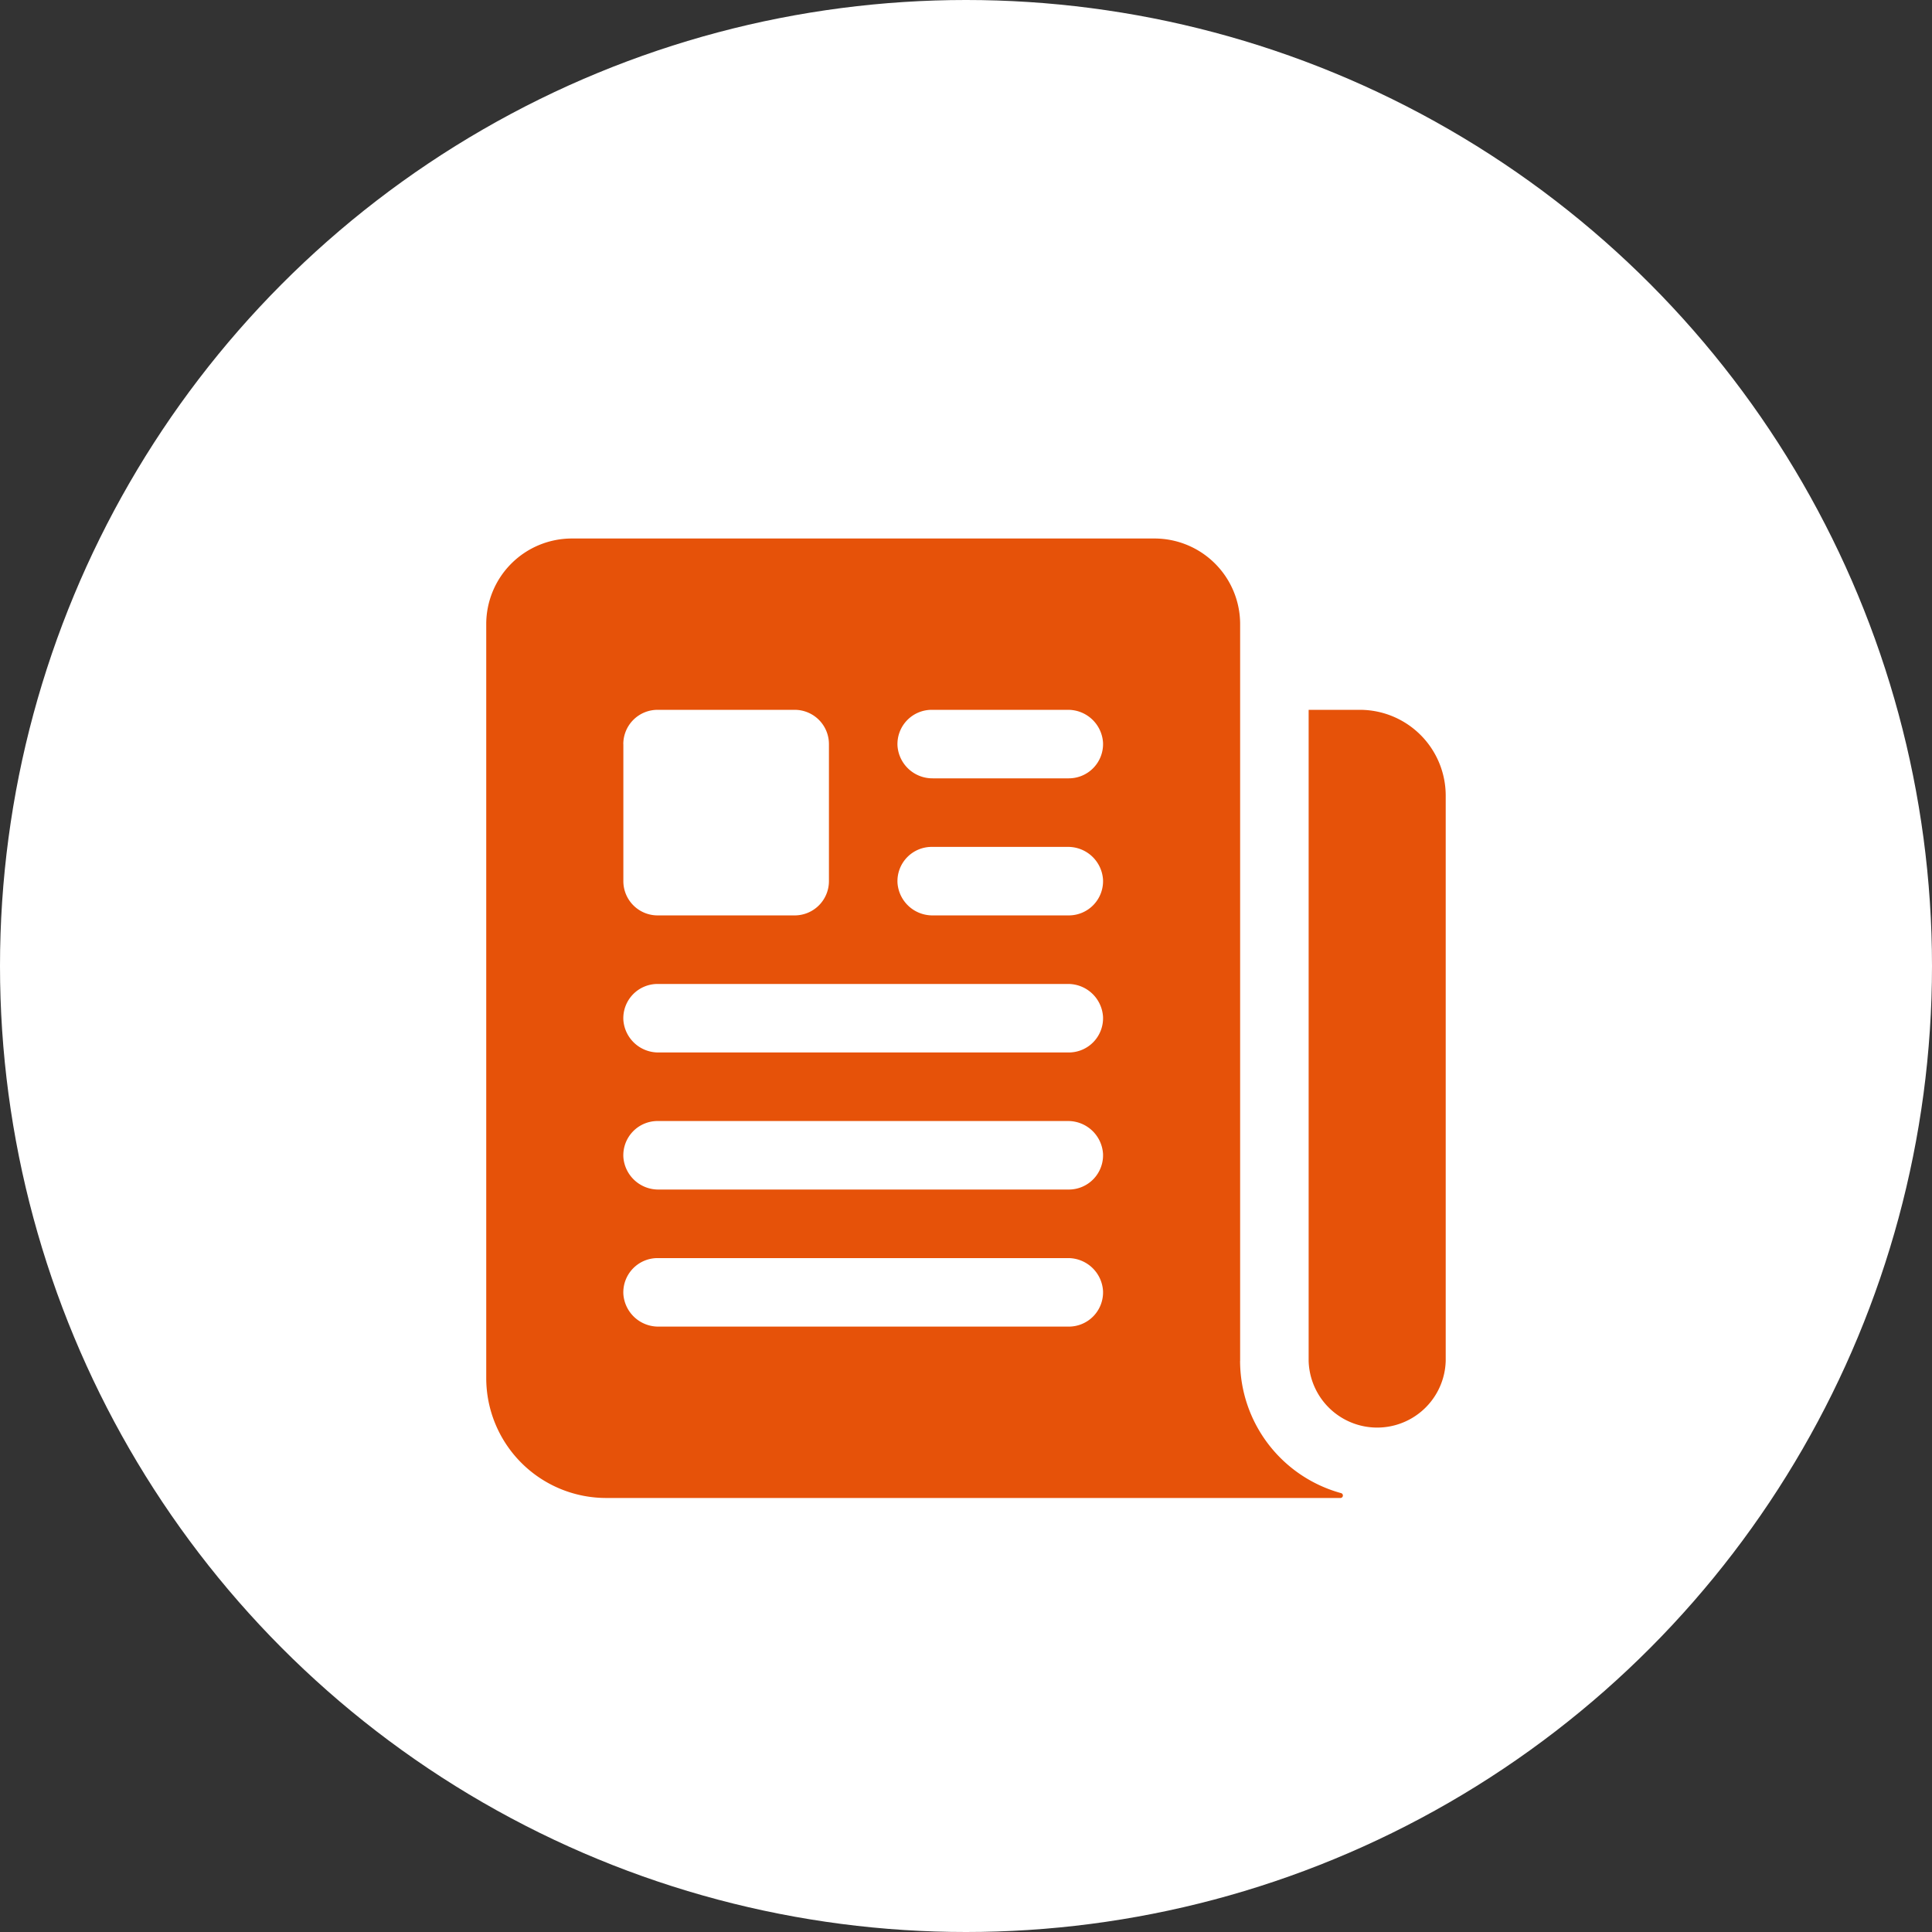 <svg xmlns="http://www.w3.org/2000/svg" width="37" height="37" fill="none"><rect width="100%" height="100%" fill="#333333" stroke="none"/><g clip-path="url(#a)"><circle cx="18.5" cy="18.5" r="18.5" fill="#fff"/><path fill="#E65209" d="M26.043 13.594h-.979l-.002.003v12.466a1.313 1.313 0 0 0 2.625 0V15.238a1.644 1.644 0 0 0-1.644-1.644Z"/><path fill="#E65209" d="M23.75 26.063v-14.11a1.64 1.64 0 0 0-1.64-1.64H10.952a1.64 1.64 0 0 0-1.64 1.64v14.438a2.297 2.297 0 0 0 2.296 2.297h14.063a.047.047 0 0 0 .047-.047.054.054 0 0 0-.01-.03.047.047 0 0 0-.025-.016 2.63 2.63 0 0 1-1.934-2.532ZM11.937 14.25a.656.656 0 0 1 .657-.656h2.625a.656.656 0 0 1 .656.656v2.625a.656.656 0 0 1-.656.656h-2.625a.656.656 0 0 1-.656-.656V14.25Zm8.532 11.156h-7.857a.67.67 0 0 1-.674-.624.656.656 0 0 1 .656-.688h7.856a.67.67 0 0 1 .674.624.656.656 0 0 1-.655.688Zm0-2.625h-7.857a.67.67 0 0 1-.674-.624.656.656 0 0 1 .656-.688h7.856a.67.67 0 0 1 .674.624.656.656 0 0 1-.655.688Zm0-2.625h-7.857a.67.67 0 0 1-.674-.624.656.656 0 0 1 .656-.688h7.856a.67.67 0 0 1 .674.624.656.656 0 0 1-.655.688Zm0-2.625h-2.607a.67.67 0 0 1-.674-.624.656.656 0 0 1 .656-.688h2.606a.67.67 0 0 1 .674.624.656.656 0 0 1-.655.688Zm0-2.625h-2.607a.67.67 0 0 1-.674-.624.656.656 0 0 1 .656-.688h2.606a.67.67 0 0 1 .674.624.656.656 0 0 1-.655.688Z"/></g><defs><clipPath id="a"><path fill="#fff" d="M0 0h37v37H0z"/></clipPath></defs></svg>